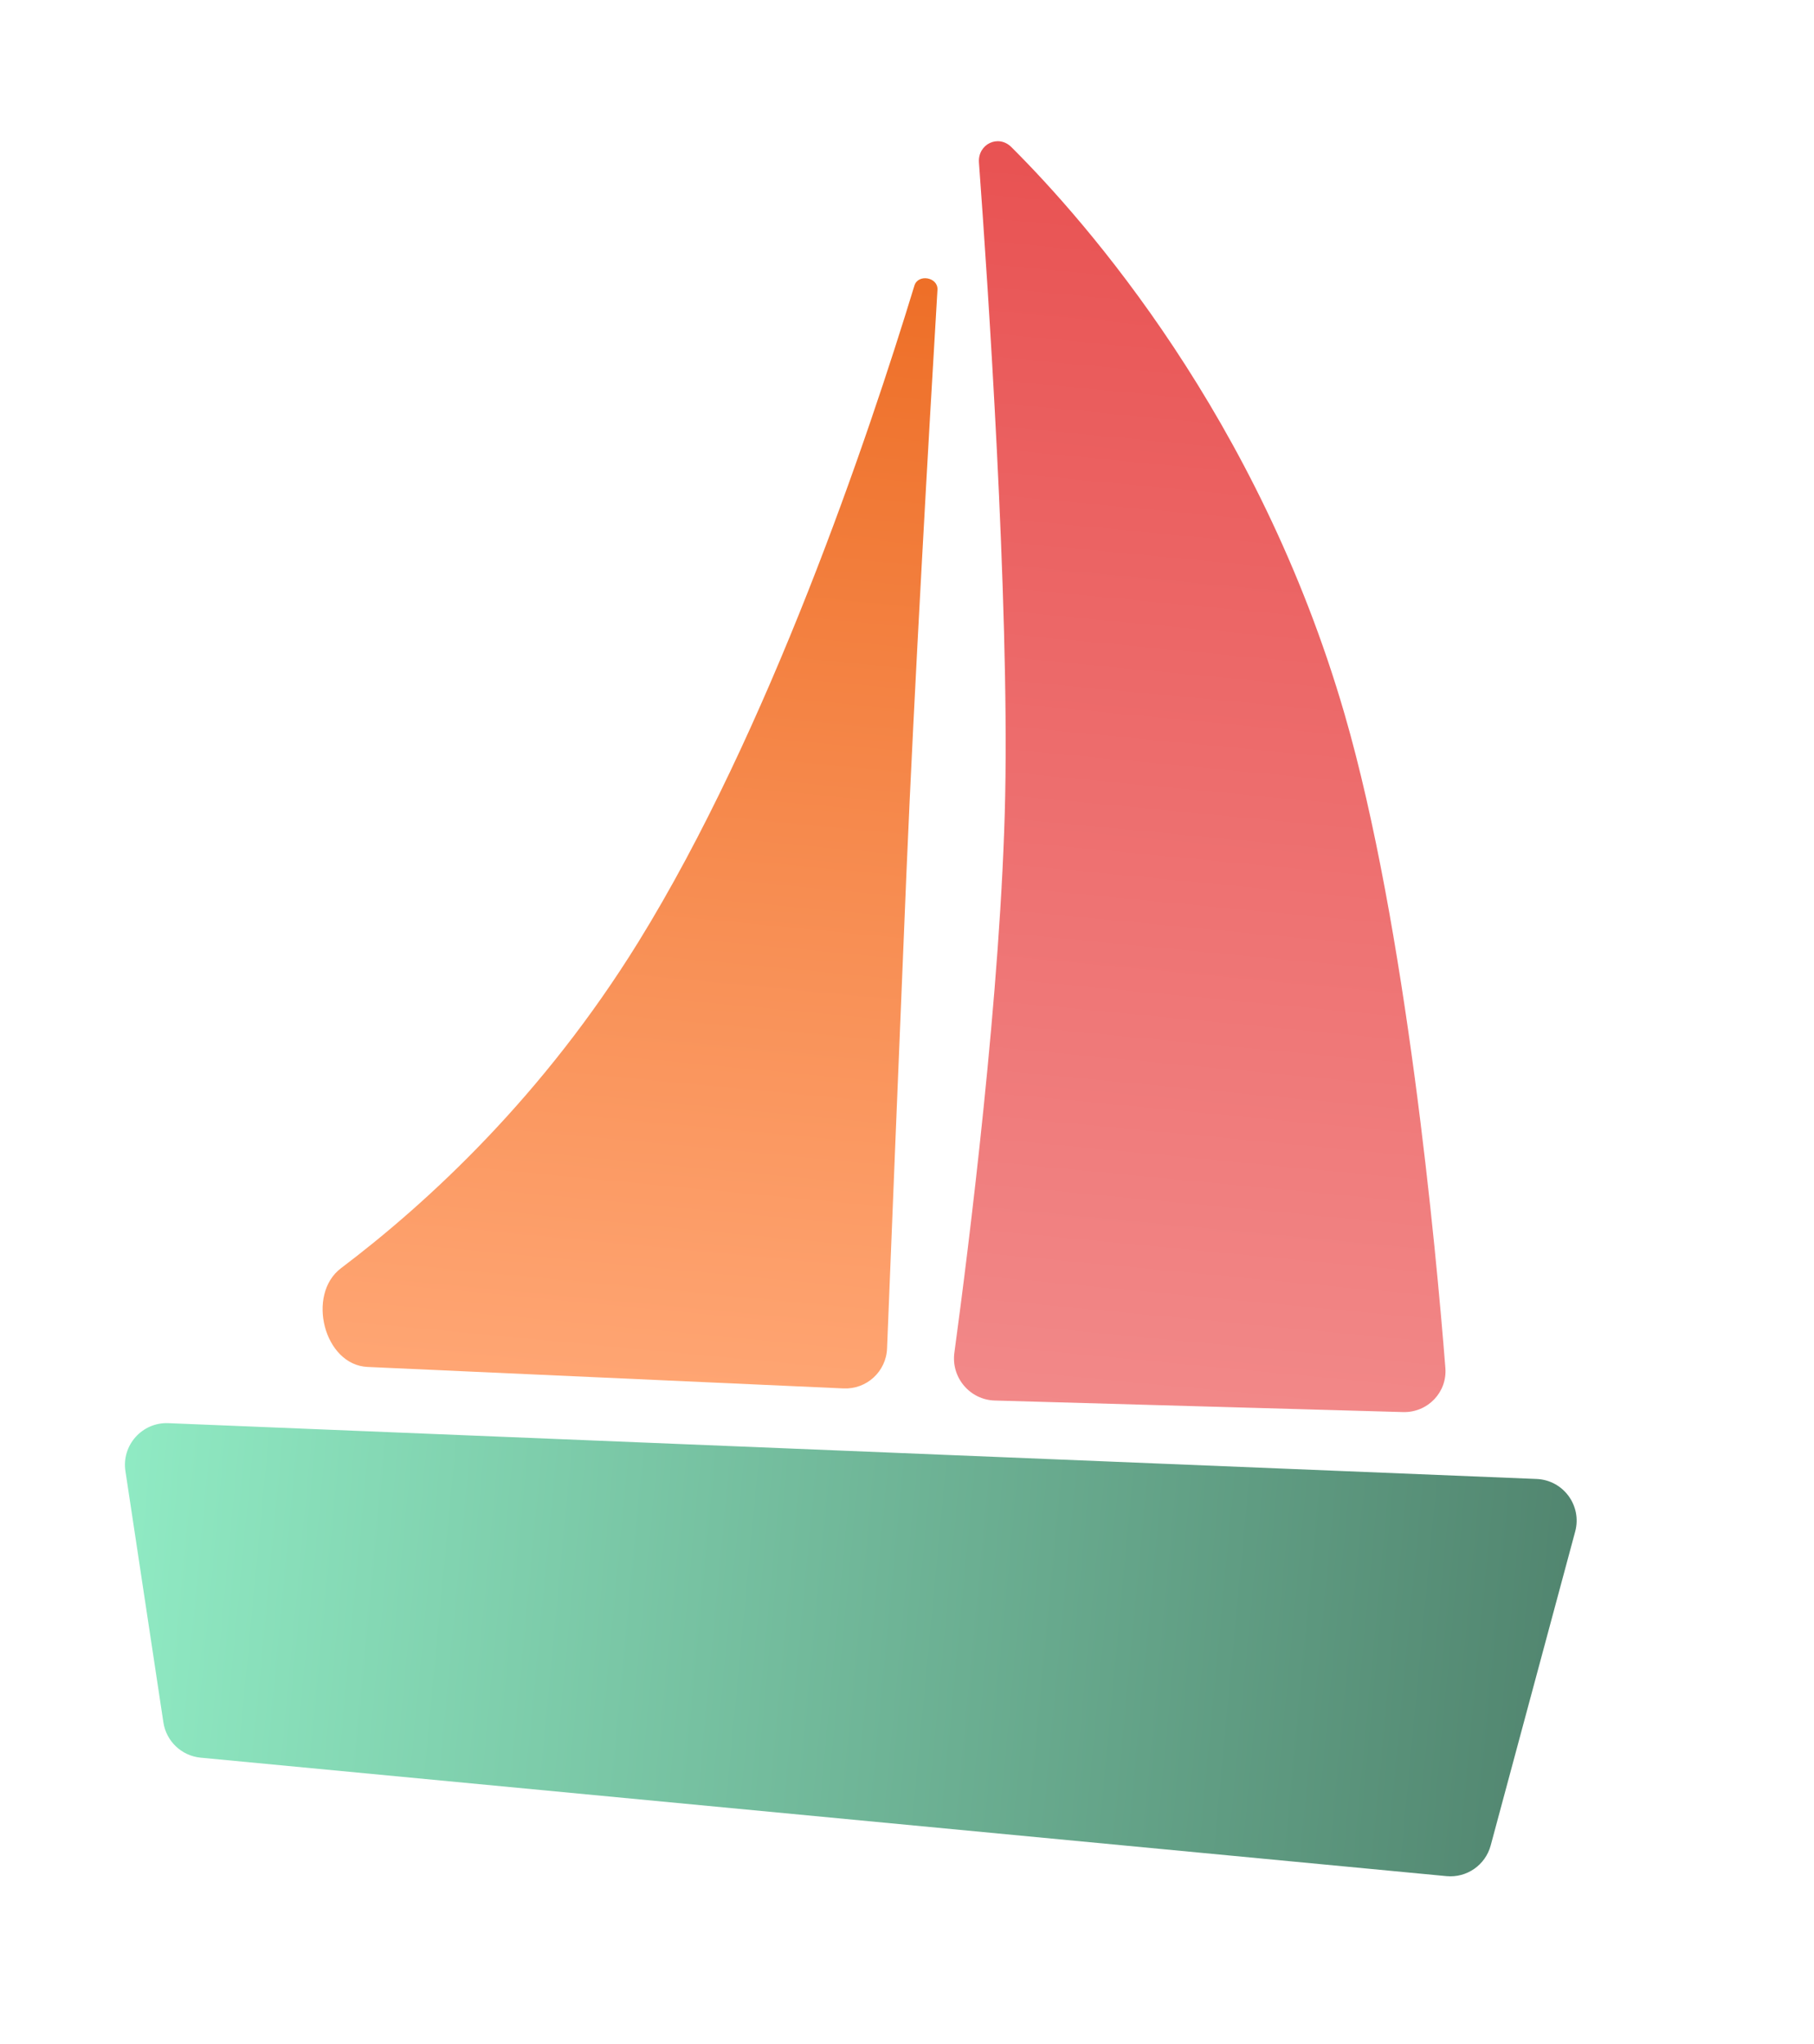 <svg width="174" height="196" viewBox="0 0 174 196" fill="none" xmlns="http://www.w3.org/2000/svg">
<g id="Boat 3">
<path id="Vector 5" d="M35.258 131.073L80.91 133.133C83.125 133.233 84.998 131.518 85.087 129.303C85.441 120.452 86.31 98.843 86.943 83.774C87.69 66.023 89.107 41.44 89.922 27.786C89.994 26.579 88.064 26.23 87.711 27.386C83.243 42.024 73.757 70.074 61.237 90.318C52.138 105.03 41.191 115.2 32.709 121.605C29.369 124.128 31.075 130.884 35.258 131.073Z" fill="url(#paint0_linear_2036_196)"/>
<path id="Vector 6" d="M134.579 135.4L95.42 134.293C93.026 134.226 91.222 132.083 91.544 129.71C92.904 119.685 96.046 94.79 96.418 76.281C96.797 57.429 94.754 27.184 93.902 15.592C93.772 13.824 95.755 12.853 97.011 14.104C104.195 21.253 120.716 40.029 128.97 68.464C134.879 88.823 137.746 119.823 138.641 131.168C138.827 133.514 136.931 135.466 134.579 135.4Z" fill="url(#paint1_linear_2036_196)"/>
<path id="Vector 7" d="M147.394 141.815L16.149 136.463C13.638 136.361 11.655 138.572 12.031 141.057L15.672 165.153C15.946 166.969 17.421 168.364 19.248 168.538L138.747 179.897C140.689 180.082 142.481 178.839 142.988 176.955L151.094 146.852C151.761 144.375 149.957 141.919 147.394 141.815Z" fill="url(#paint2_linear_2036_196)"/>
</g>
<defs>
<linearGradient id="paint0_linear_2036_196" x1="63.015" y1="14.991" x2="51.754" y2="133.457" gradientUnits="userSpaceOnUse">
<stop stop-color="#EC6A21"/>
<stop offset="1" stop-color="#FFA674"/>
</linearGradient>
<linearGradient id="paint1_linear_2036_196" x1="121.915" y1="13.558" x2="110.275" y2="136.006" gradientUnits="userSpaceOnUse">
<stop stop-color="#E85151"/>
<stop offset="1" stop-color="#F28989"/>
</linearGradient>
<linearGradient id="paint2_linear_2036_196" x1="10.184" y1="148.088" x2="150.553" y2="161.419" gradientUnits="userSpaceOnUse">
<stop stop-color="#90EBC4"/>
<stop offset="1" stop-color="#51856F"/>
</linearGradient>
</defs>
</svg>
